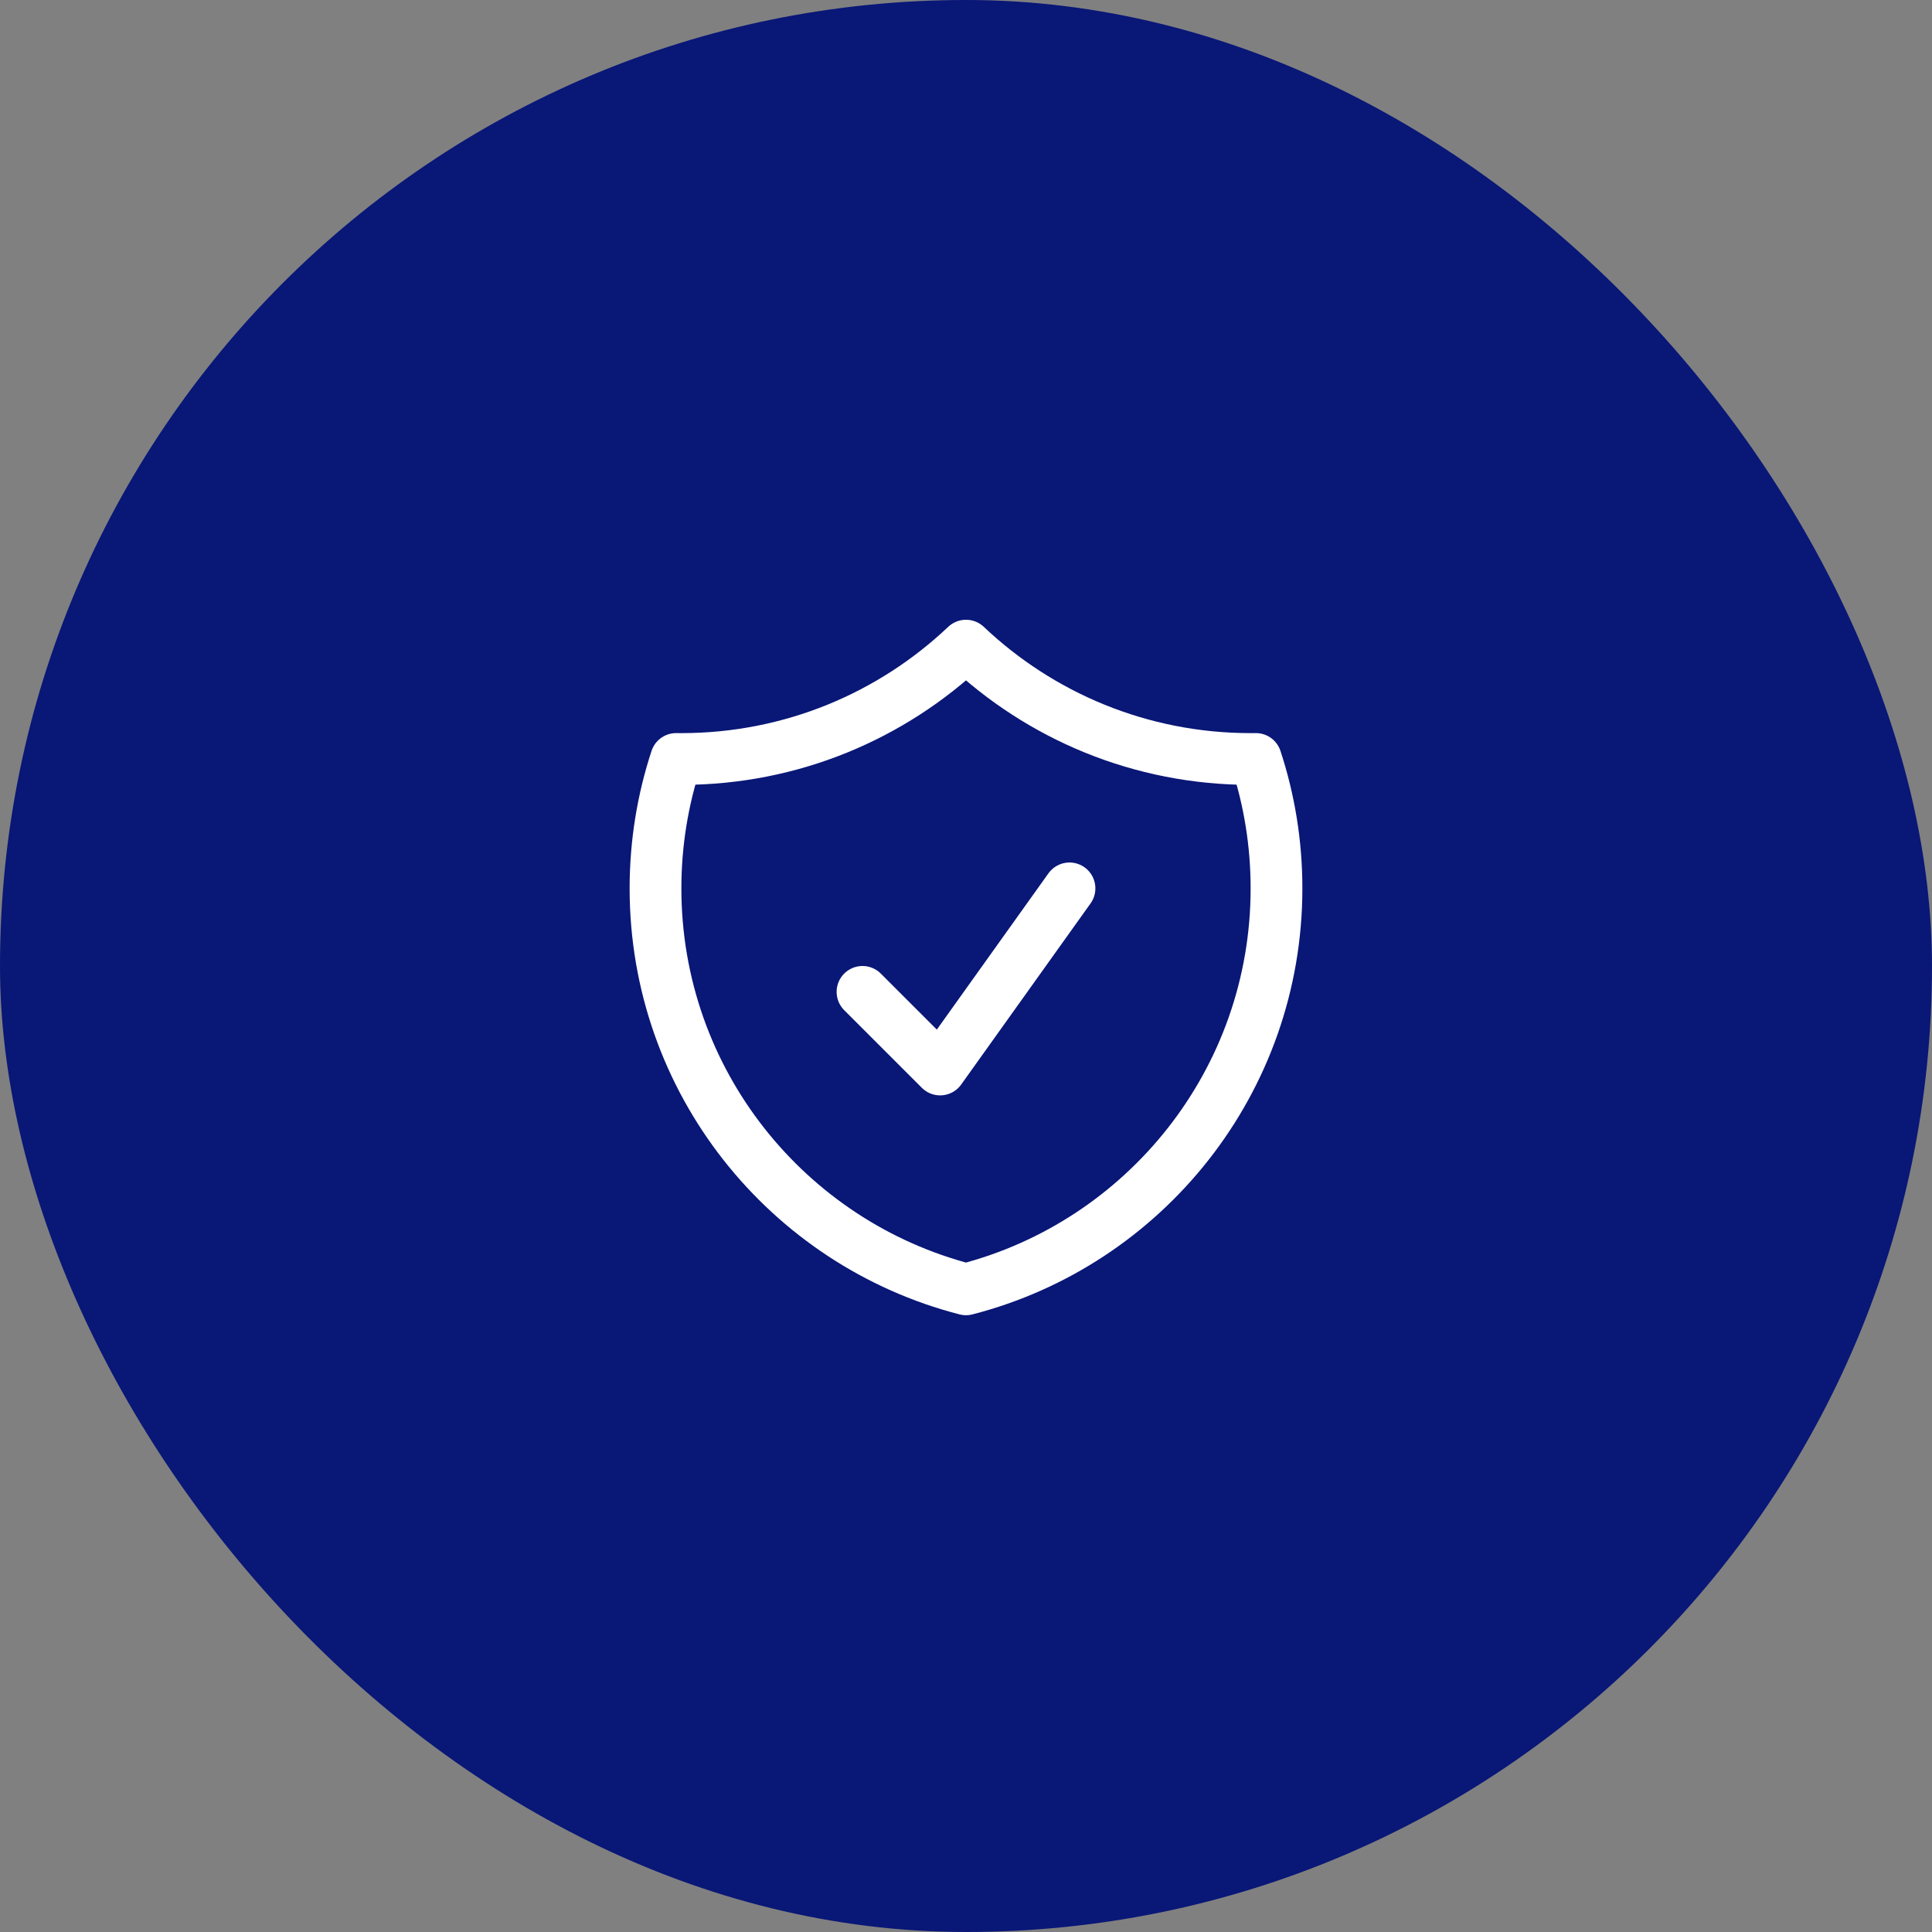 <svg xmlns="http://www.w3.org/2000/svg" width="56" height="56" viewBox="0 0 56 56" fill="none"><rect x="0" y="0" width="56" height="56" fill="#808080" stroke="none"/><rect width="56" height="56" rx="28" fill="#091777"></rect><path d="M25 28.75L27.25 31L31 25.75M28 18.714C25.849 20.751 22.946 22 19.75 22C19.699 22 19.648 22 19.598 21.999C19.21 23.179 19 24.44 19 25.75C19 31.341 22.824 36.04 28 37.372C33.176 36.04 37 31.341 37 25.75C37 24.44 36.79 23.179 36.402 21.999C36.352 22 36.301 22 36.25 22C33.054 22 30.151 20.751 28 18.714Z" stroke="white" stroke-width="1.5" stroke-linecap="round" stroke-linejoin="round"></path></svg>